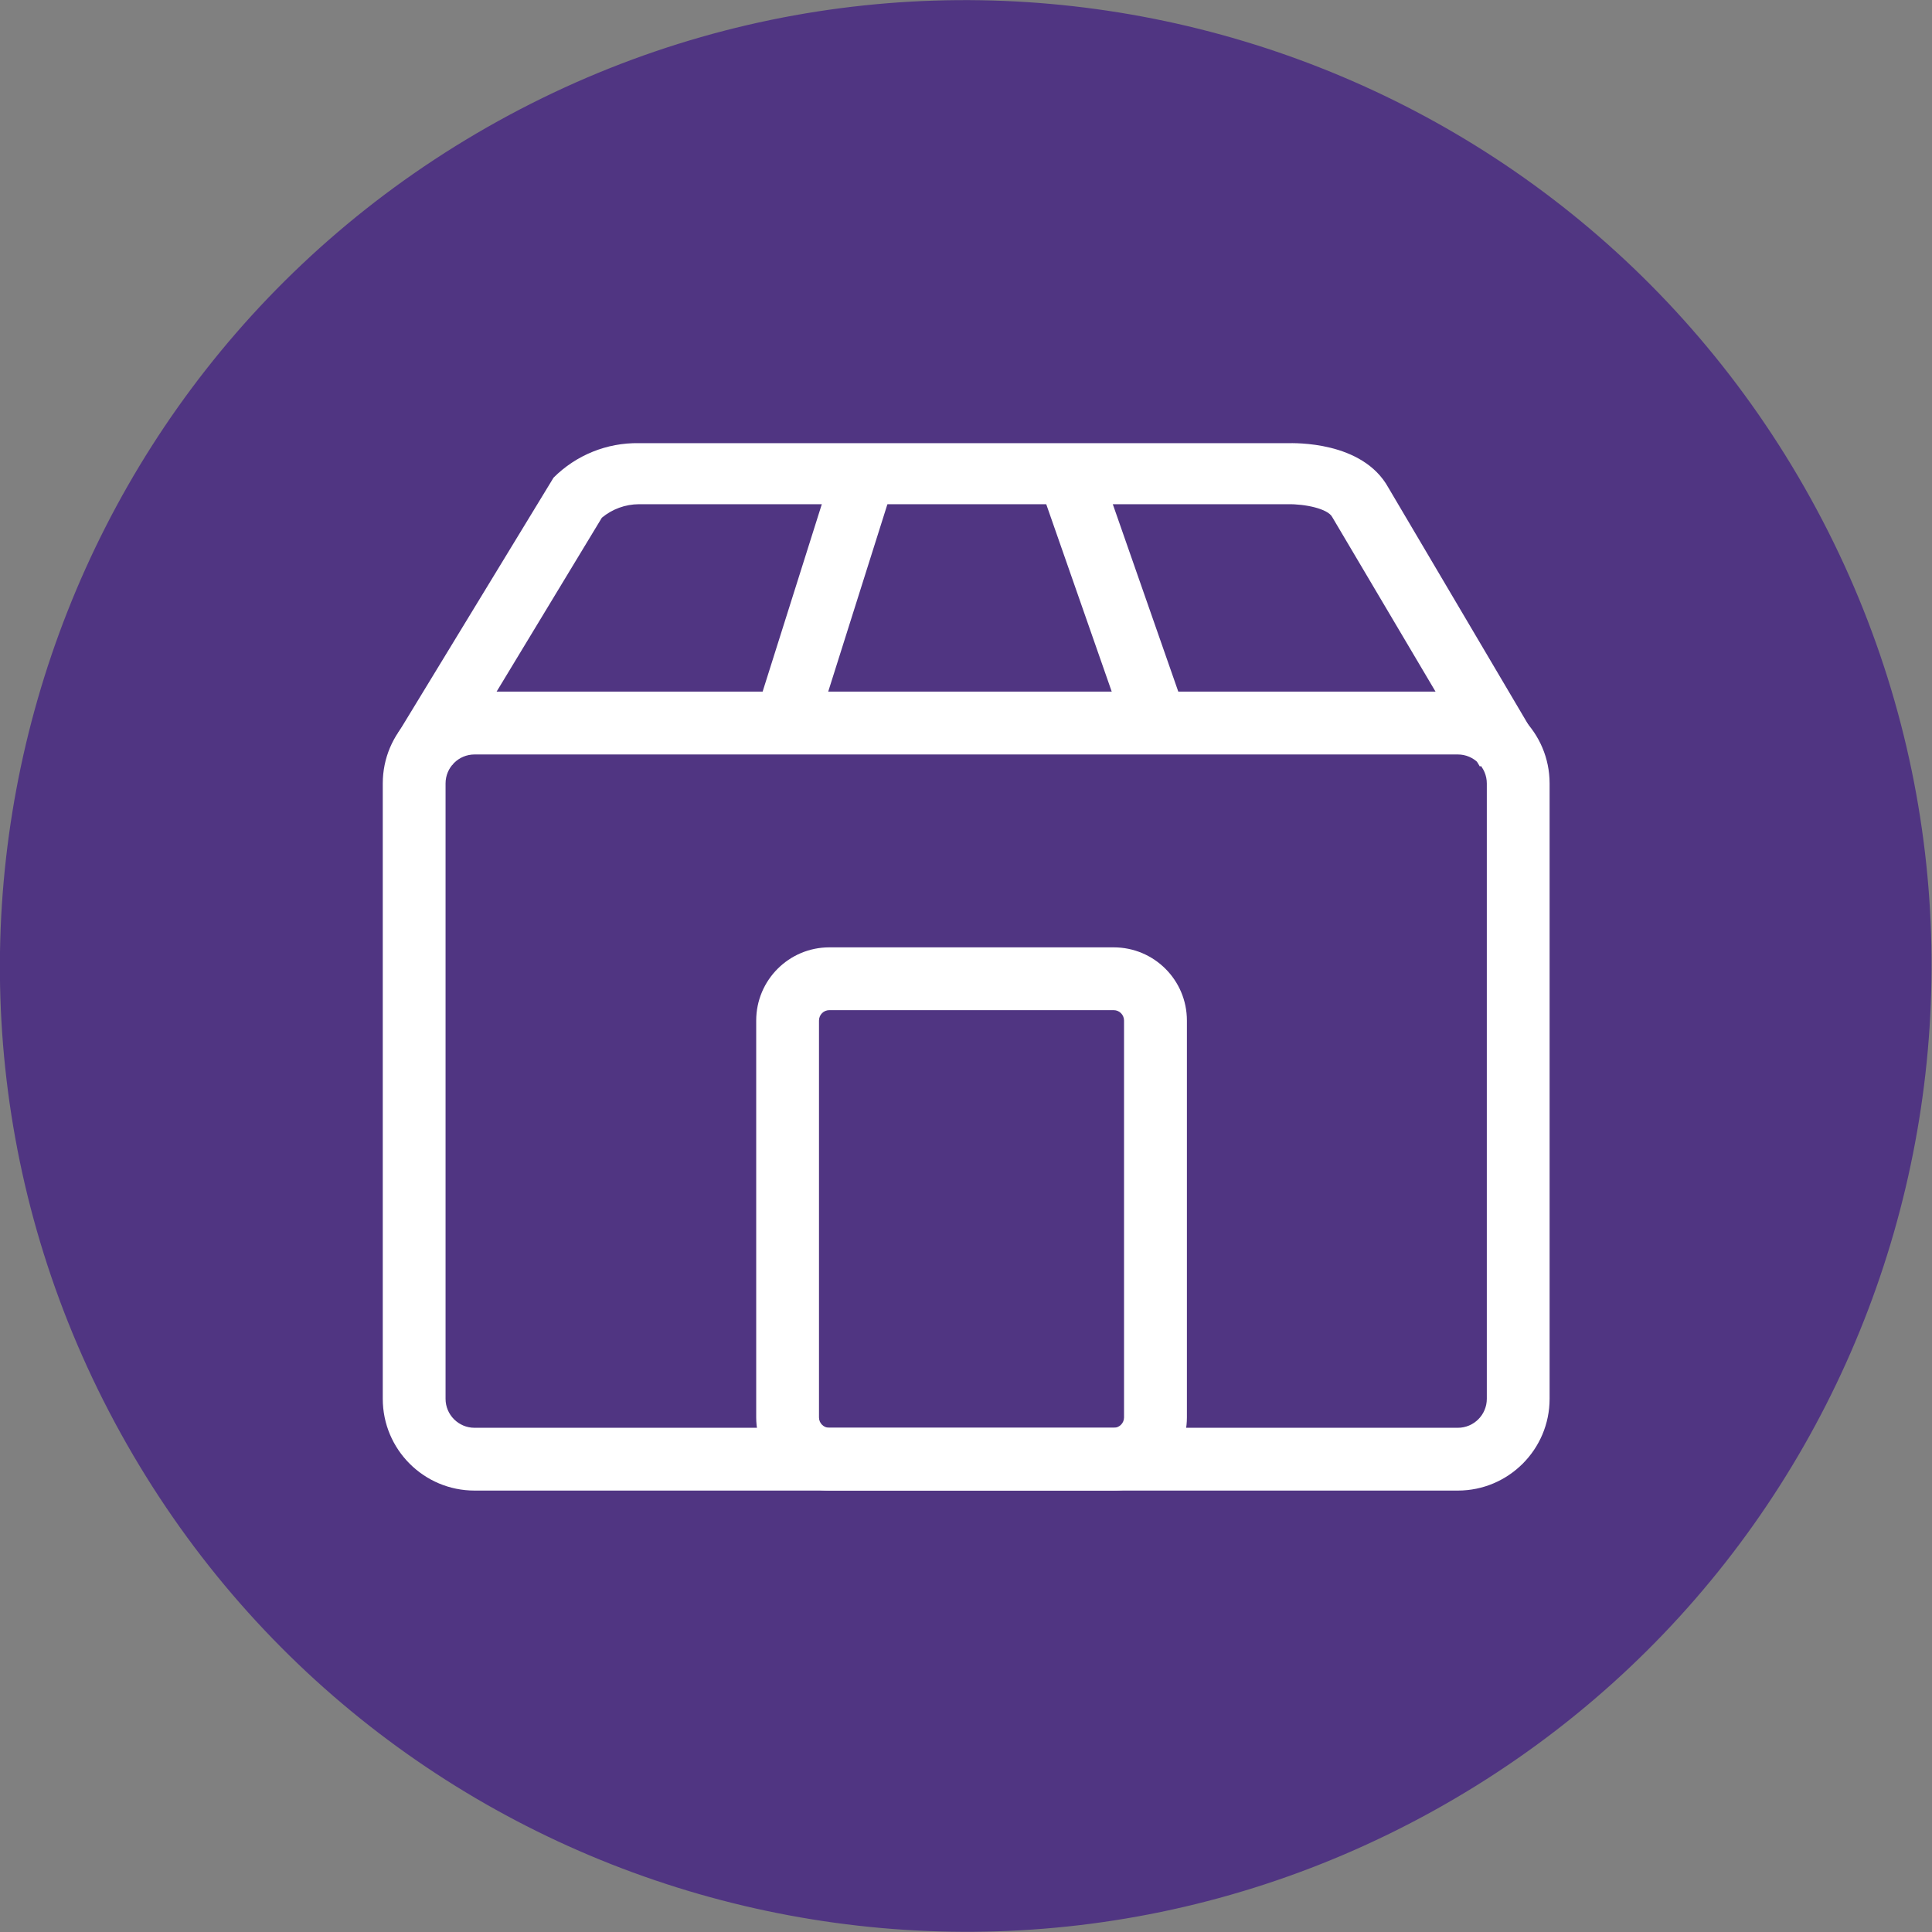 <?xml version="1.0" encoding="UTF-8"?>
<svg xmlns="http://www.w3.org/2000/svg" xmlns:xlink="http://www.w3.org/1999/xlink" width="100pt" height="100pt" viewBox="0 0 100 100" version="1.1">
<rect x="0" y="0" width="100" height="100" fill="#808080" stroke="none"/>
<g id="surface1">
<path style=" stroke:none;fill-rule:nonzero;fill:rgb(31.373%,20.784%,50.98%);fill-opacity:1;" d="M 93.719 25.797 C 107.086 49.949 98.34 80.363 74.188 93.73 C 50.035 107.098 19.621 98.352 6.254 74.199 C -7.113 50.047 1.633 19.633 25.785 6.266 C 49.938 -7.102 80.352 1.645 93.719 25.797 Z M 93.719 25.797 "/>
<path style=" stroke:none;fill-rule:nonzero;fill:rgb(100%,100%,100%);fill-opacity:1;" d="M 75.457 77.152 L 24.562 77.152 C 21.938 77.152 19.812 75.023 19.812 72.402 L 19.812 40.551 C 19.812 37.926 21.938 35.797 24.562 35.797 L 75.457 35.797 C 78.078 35.797 80.207 37.926 80.207 40.551 L 80.207 72.402 C 80.207 75.023 78.078 77.152 75.457 77.152 Z M 24.562 39.051 C 23.734 39.051 23.062 39.723 23.062 40.551 L 23.062 72.402 C 23.062 73.23 23.734 73.902 24.562 73.902 L 75.457 73.902 C 76.285 73.902 76.957 73.23 76.957 72.402 L 76.957 40.551 C 76.957 39.723 76.285 39.051 75.457 39.051 Z M 24.562 39.051 "/>
<path style=" stroke:none;fill-rule:nonzero;fill:rgb(100%,100%,100%);fill-opacity:1;" d="M 23.402 39.602 L 20.613 37.926 L 28.652 24.723 C 29.82 23.555 31.414 22.91 33.066 22.938 L 66.648 22.938 C 66.969 22.938 70.523 22.812 71.863 25.242 L 79.402 38.012 L 76.598 39.676 L 68.953 26.758 C 68.723 26.332 67.559 26.082 66.648 26.098 L 33.066 26.098 C 32.367 26.102 31.691 26.348 31.152 26.797 Z M 23.402 39.602 "/>
<path style=" stroke:none;fill-rule:nonzero;fill:rgb(100%,100%,100%);fill-opacity:1;" d="M 39.074 37.062 L 43.141 24.184 L 46.23 25.156 L 42.16 38.039 Z M 39.074 37.062 "/>
<path style=" stroke:none;fill-rule:nonzero;fill:rgb(100%,100%,100%);fill-opacity:1;" d="M 54.078 25.883 L 57.148 24.809 L 61.367 36.883 L 58.297 37.957 Z M 54.078 25.883 "/>
<path style=" stroke:none;fill-rule:nonzero;fill:rgb(100%,100%,100%);fill-opacity:1;" d="M 57.645 77.152 L 42.926 77.152 C 40.836 77.152 39.141 75.457 39.141 73.367 L 39.141 52.824 C 39.141 50.73 40.836 49.035 42.926 49.035 L 57.645 49.035 C 59.738 49.035 61.434 50.73 61.434 52.824 L 61.434 73.367 C 61.434 75.457 59.738 77.152 57.645 77.152 Z M 42.926 52.285 C 42.629 52.285 42.391 52.527 42.391 52.824 L 42.391 73.367 C 42.391 73.66 42.629 73.902 42.926 73.902 L 57.645 73.902 C 57.941 73.902 58.18 73.66 58.18 73.367 L 58.18 52.824 C 58.18 52.527 57.941 52.285 57.645 52.285 Z M 42.926 52.285 "/>
</g>
</svg>

